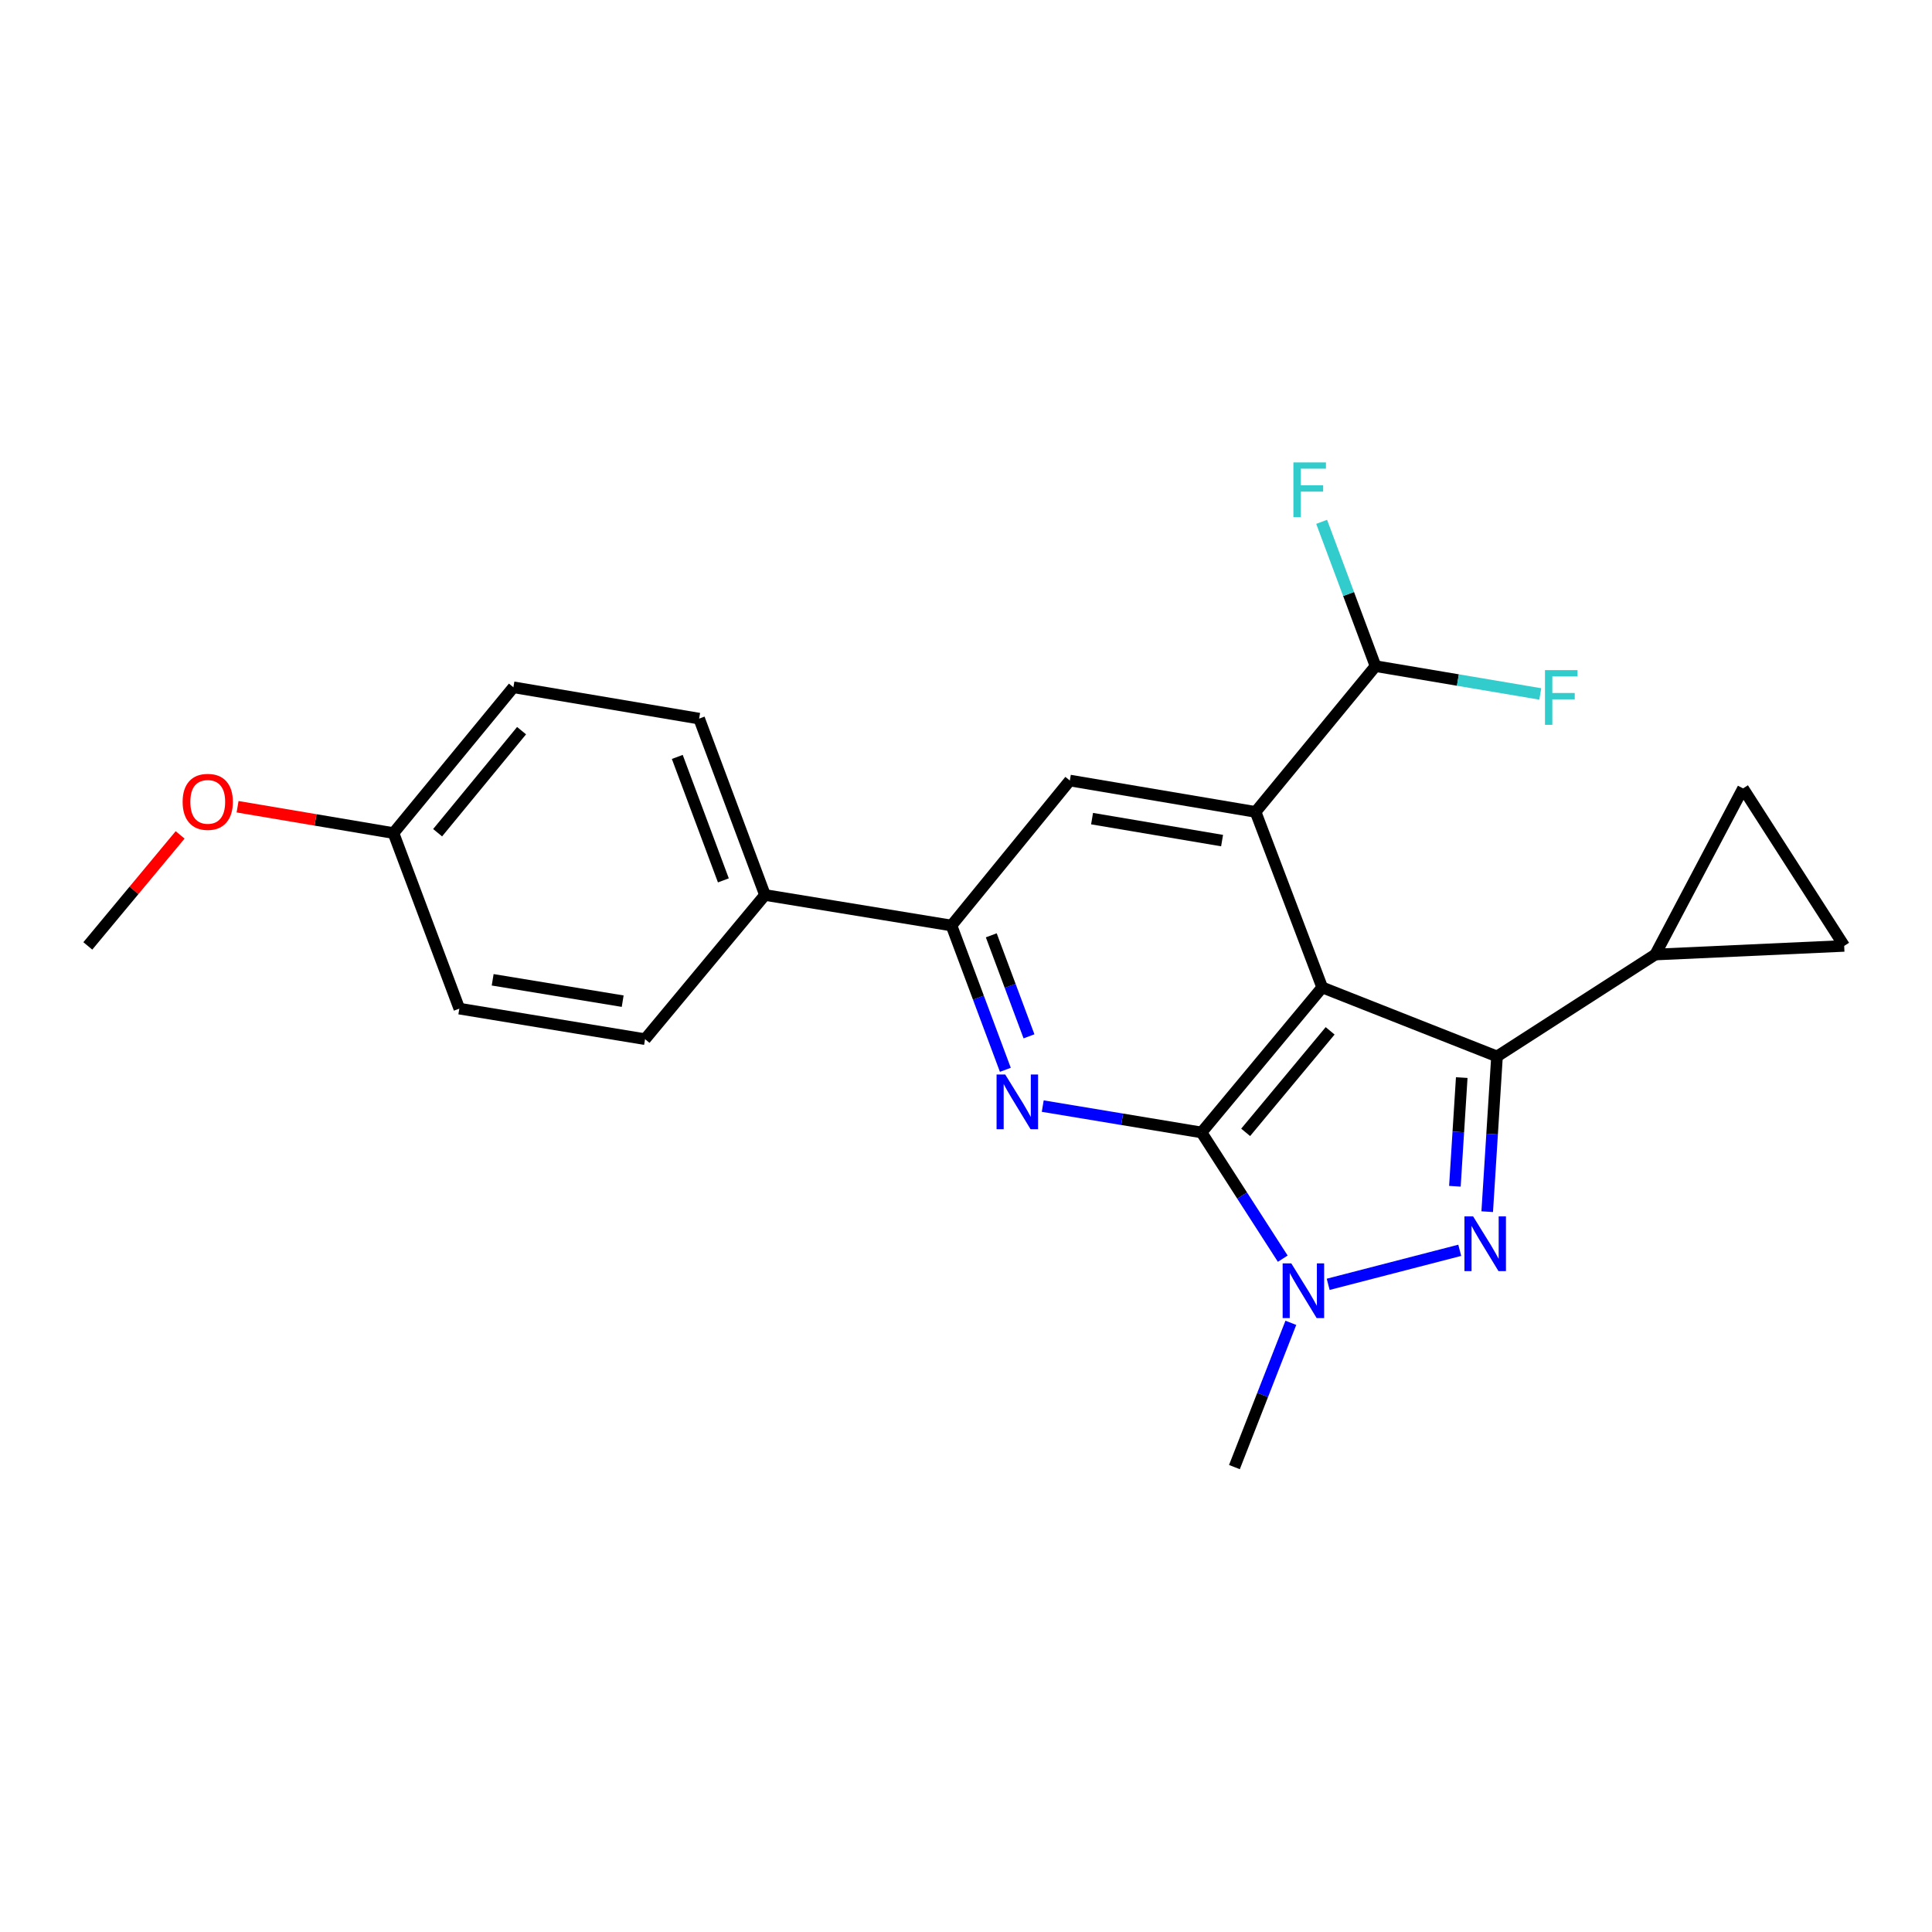<?xml version='1.0' encoding='iso-8859-1'?>
<svg version='1.1' baseProfile='full'
              xmlns='http://www.w3.org/2000/svg'
                      xmlns:rdkit='http://www.rdkit.org/xml'
                      xmlns:xlink='http://www.w3.org/1999/xlink'
                  xml:space='preserve'
width='1000px' height='1000px' viewBox='0 0 1000 1000'>
<!-- END OF HEADER -->
<rect style='opacity:1.0;fill:#FFFFFF;stroke:none' width='1000' height='1000' x='0' y='0'> </rect>
<path class='bond-0' d='M 684.371,511.091 L 621.908,586.154' style='fill:none;fill-rule:evenodd;stroke:#000000;stroke-width:6px;stroke-linecap:butt;stroke-linejoin:miter;stroke-opacity:1' />
<path class='bond-0' d='M 688.474,533.561 L 644.75,586.105' style='fill:none;fill-rule:evenodd;stroke:#000000;stroke-width:6px;stroke-linecap:butt;stroke-linejoin:miter;stroke-opacity:1' />
<path class='bond-1' d='M 684.371,511.091 L 774.848,546.806' style='fill:none;fill-rule:evenodd;stroke:#000000;stroke-width:6px;stroke-linecap:butt;stroke-linejoin:miter;stroke-opacity:1' />
<path class='bond-5' d='M 684.371,511.091 L 649.883,420.244' style='fill:none;fill-rule:evenodd;stroke:#000000;stroke-width:6px;stroke-linecap:butt;stroke-linejoin:miter;stroke-opacity:1' />
<path class='bond-3' d='M 621.908,586.154 L 642.931,618.82' style='fill:none;fill-rule:evenodd;stroke:#000000;stroke-width:6px;stroke-linecap:butt;stroke-linejoin:miter;stroke-opacity:1' />
<path class='bond-3' d='M 642.931,618.82 L 663.954,651.486' style='fill:none;fill-rule:evenodd;stroke:#0000FF;stroke-width:6px;stroke-linecap:butt;stroke-linejoin:miter;stroke-opacity:1' />
<path class='bond-4' d='M 621.908,586.154 L 580.813,579.334' style='fill:none;fill-rule:evenodd;stroke:#000000;stroke-width:6px;stroke-linecap:butt;stroke-linejoin:miter;stroke-opacity:1' />
<path class='bond-4' d='M 580.813,579.334 L 539.719,572.514' style='fill:none;fill-rule:evenodd;stroke:#0000FF;stroke-width:6px;stroke-linecap:butt;stroke-linejoin:miter;stroke-opacity:1' />
<path class='bond-2' d='M 774.848,546.806 L 772.314,586.983' style='fill:none;fill-rule:evenodd;stroke:#000000;stroke-width:6px;stroke-linecap:butt;stroke-linejoin:miter;stroke-opacity:1' />
<path class='bond-2' d='M 772.314,586.983 L 769.779,627.16' style='fill:none;fill-rule:evenodd;stroke:#0000FF;stroke-width:6px;stroke-linecap:butt;stroke-linejoin:miter;stroke-opacity:1' />
<path class='bond-2' d='M 756.596,557.756 L 754.822,585.88' style='fill:none;fill-rule:evenodd;stroke:#000000;stroke-width:6px;stroke-linecap:butt;stroke-linejoin:miter;stroke-opacity:1' />
<path class='bond-2' d='M 754.822,585.88 L 753.048,614.004' style='fill:none;fill-rule:evenodd;stroke:#0000FF;stroke-width:6px;stroke-linecap:butt;stroke-linejoin:miter;stroke-opacity:1' />
<path class='bond-7' d='M 774.848,546.806 L 856.776,494.061' style='fill:none;fill-rule:evenodd;stroke:#000000;stroke-width:6px;stroke-linecap:butt;stroke-linejoin:miter;stroke-opacity:1' />
<path class='bond-23' d='M 755.563,647.154 L 687.464,664.764' style='fill:none;fill-rule:evenodd;stroke:#0000FF;stroke-width:6px;stroke-linecap:butt;stroke-linejoin:miter;stroke-opacity:1' />
<path class='bond-17' d='M 668.139,684.692 L 653.538,722.029' style='fill:none;fill-rule:evenodd;stroke:#0000FF;stroke-width:6px;stroke-linecap:butt;stroke-linejoin:miter;stroke-opacity:1' />
<path class='bond-17' d='M 653.538,722.029 L 638.938,759.366' style='fill:none;fill-rule:evenodd;stroke:#000000;stroke-width:6px;stroke-linecap:butt;stroke-linejoin:miter;stroke-opacity:1' />
<path class='bond-24' d='M 520.367,553.735 L 506.425,516.39' style='fill:none;fill-rule:evenodd;stroke:#0000FF;stroke-width:6px;stroke-linecap:butt;stroke-linejoin:miter;stroke-opacity:1' />
<path class='bond-24' d='M 506.425,516.39 L 492.483,479.046' style='fill:none;fill-rule:evenodd;stroke:#000000;stroke-width:6px;stroke-linecap:butt;stroke-linejoin:miter;stroke-opacity:1' />
<path class='bond-24' d='M 532.604,536.402 L 522.845,510.26' style='fill:none;fill-rule:evenodd;stroke:#0000FF;stroke-width:6px;stroke-linecap:butt;stroke-linejoin:miter;stroke-opacity:1' />
<path class='bond-24' d='M 522.845,510.26 L 513.085,484.119' style='fill:none;fill-rule:evenodd;stroke:#000000;stroke-width:6px;stroke-linecap:butt;stroke-linejoin:miter;stroke-opacity:1' />
<path class='bond-8' d='M 649.883,420.244 L 553.749,404.002' style='fill:none;fill-rule:evenodd;stroke:#000000;stroke-width:6px;stroke-linecap:butt;stroke-linejoin:miter;stroke-opacity:1' />
<path class='bond-8' d='M 632.543,435.09 L 565.249,423.721' style='fill:none;fill-rule:evenodd;stroke:#000000;stroke-width:6px;stroke-linecap:butt;stroke-linejoin:miter;stroke-opacity:1' />
<path class='bond-11' d='M 649.883,420.244 L 711.966,344.791' style='fill:none;fill-rule:evenodd;stroke:#000000;stroke-width:6px;stroke-linecap:butt;stroke-linejoin:miter;stroke-opacity:1' />
<path class='bond-6' d='M 492.483,479.046 L 553.749,404.002' style='fill:none;fill-rule:evenodd;stroke:#000000;stroke-width:6px;stroke-linecap:butt;stroke-linejoin:miter;stroke-opacity:1' />
<path class='bond-12' d='M 492.483,479.046 L 395.95,463.243' style='fill:none;fill-rule:evenodd;stroke:#000000;stroke-width:6px;stroke-linecap:butt;stroke-linejoin:miter;stroke-opacity:1' />
<path class='bond-9' d='M 856.776,494.061 L 954.545,489.601' style='fill:none;fill-rule:evenodd;stroke:#000000;stroke-width:6px;stroke-linecap:butt;stroke-linejoin:miter;stroke-opacity:1' />
<path class='bond-10' d='M 856.776,494.061 L 902.199,408.073' style='fill:none;fill-rule:evenodd;stroke:#000000;stroke-width:6px;stroke-linecap:butt;stroke-linejoin:miter;stroke-opacity:1' />
<path class='bond-25' d='M 954.545,489.601 L 902.199,408.073' style='fill:none;fill-rule:evenodd;stroke:#000000;stroke-width:6px;stroke-linecap:butt;stroke-linejoin:miter;stroke-opacity:1' />
<path class='bond-15' d='M 711.966,344.791 L 754.604,351.986' style='fill:none;fill-rule:evenodd;stroke:#000000;stroke-width:6px;stroke-linecap:butt;stroke-linejoin:miter;stroke-opacity:1' />
<path class='bond-15' d='M 754.604,351.986 L 797.243,359.181' style='fill:none;fill-rule:evenodd;stroke:#33CCCC;stroke-width:6px;stroke-linecap:butt;stroke-linejoin:miter;stroke-opacity:1' />
<path class='bond-16' d='M 711.966,344.791 L 698.024,307.447' style='fill:none;fill-rule:evenodd;stroke:#000000;stroke-width:6px;stroke-linecap:butt;stroke-linejoin:miter;stroke-opacity:1' />
<path class='bond-16' d='M 698.024,307.447 L 684.082,270.102' style='fill:none;fill-rule:evenodd;stroke:#33CCCC;stroke-width:6px;stroke-linecap:butt;stroke-linejoin:miter;stroke-opacity:1' />
<path class='bond-13' d='M 395.95,463.243 L 361.87,371.958' style='fill:none;fill-rule:evenodd;stroke:#000000;stroke-width:6px;stroke-linecap:butt;stroke-linejoin:miter;stroke-opacity:1' />
<path class='bond-13' d='M 374.418,455.68 L 350.562,391.781' style='fill:none;fill-rule:evenodd;stroke:#000000;stroke-width:6px;stroke-linecap:butt;stroke-linejoin:miter;stroke-opacity:1' />
<path class='bond-14' d='M 395.95,463.243 L 333.876,537.868' style='fill:none;fill-rule:evenodd;stroke:#000000;stroke-width:6px;stroke-linecap:butt;stroke-linejoin:miter;stroke-opacity:1' />
<path class='bond-20' d='M 361.87,371.958 L 265.736,355.736' style='fill:none;fill-rule:evenodd;stroke:#000000;stroke-width:6px;stroke-linecap:butt;stroke-linejoin:miter;stroke-opacity:1' />
<path class='bond-19' d='M 333.876,537.868 L 237.742,522.064' style='fill:none;fill-rule:evenodd;stroke:#000000;stroke-width:6px;stroke-linecap:butt;stroke-linejoin:miter;stroke-opacity:1' />
<path class='bond-19' d='M 322.299,518.203 L 255.005,507.14' style='fill:none;fill-rule:evenodd;stroke:#000000;stroke-width:6px;stroke-linecap:butt;stroke-linejoin:miter;stroke-opacity:1' />
<path class='bond-18' d='M 203.662,431.198 L 237.742,522.064' style='fill:none;fill-rule:evenodd;stroke:#000000;stroke-width:6px;stroke-linecap:butt;stroke-linejoin:miter;stroke-opacity:1' />
<path class='bond-21' d='M 203.662,431.198 L 163.314,424.381' style='fill:none;fill-rule:evenodd;stroke:#000000;stroke-width:6px;stroke-linecap:butt;stroke-linejoin:miter;stroke-opacity:1' />
<path class='bond-21' d='M 163.314,424.381 L 122.966,417.565' style='fill:none;fill-rule:evenodd;stroke:#FF0000;stroke-width:6px;stroke-linecap:butt;stroke-linejoin:miter;stroke-opacity:1' />
<path class='bond-26' d='M 203.662,431.198 L 265.736,355.736' style='fill:none;fill-rule:evenodd;stroke:#000000;stroke-width:6px;stroke-linecap:butt;stroke-linejoin:miter;stroke-opacity:1' />
<path class='bond-26' d='M 226.509,431.013 L 269.961,378.189' style='fill:none;fill-rule:evenodd;stroke:#000000;stroke-width:6px;stroke-linecap:butt;stroke-linejoin:miter;stroke-opacity:1' />
<path class='bond-22' d='M 93.236,432.144 L 69.345,460.872' style='fill:none;fill-rule:evenodd;stroke:#FF0000;stroke-width:6px;stroke-linecap:butt;stroke-linejoin:miter;stroke-opacity:1' />
<path class='bond-22' d='M 69.345,460.872 L 45.455,489.601' style='fill:none;fill-rule:evenodd;stroke:#000000;stroke-width:6px;stroke-linecap:butt;stroke-linejoin:miter;stroke-opacity:1' />
<path  class='atom-3' d='M 762.473 629.588
L 771.753 644.588
Q 772.673 646.068, 774.153 648.748
Q 775.633 651.428, 775.713 651.588
L 775.713 629.588
L 779.473 629.588
L 779.473 657.908
L 775.593 657.908
L 765.633 641.508
Q 764.473 639.588, 763.233 637.388
Q 762.033 635.188, 761.673 634.508
L 761.673 657.908
L 757.993 657.908
L 757.993 629.588
L 762.473 629.588
' fill='#0000FF'/>
<path  class='atom-4' d='M 668.374 653.921
L 677.654 668.921
Q 678.574 670.401, 680.054 673.081
Q 681.534 675.761, 681.614 675.921
L 681.614 653.921
L 685.374 653.921
L 685.374 682.241
L 681.494 682.241
L 671.534 665.841
Q 670.374 663.921, 669.134 661.721
Q 667.934 659.521, 667.574 658.841
L 667.574 682.241
L 663.894 682.241
L 663.894 653.921
L 668.374 653.921
' fill='#0000FF'/>
<path  class='atom-5' d='M 520.303 556.171
L 529.583 571.171
Q 530.503 572.651, 531.983 575.331
Q 533.463 578.011, 533.543 578.171
L 533.543 556.171
L 537.303 556.171
L 537.303 584.491
L 533.423 584.491
L 523.463 568.091
Q 522.303 566.171, 521.063 563.971
Q 519.863 561.771, 519.503 561.091
L 519.503 584.491
L 515.823 584.491
L 515.823 556.171
L 520.303 556.171
' fill='#0000FF'/>
<path  class='atom-16' d='M 799.68 346.853
L 816.52 346.853
L 816.52 350.093
L 803.48 350.093
L 803.48 358.693
L 815.08 358.693
L 815.08 361.973
L 803.48 361.973
L 803.48 375.173
L 799.68 375.173
L 799.68 346.853
' fill='#33CCCC'/>
<path  class='atom-17' d='M 669.466 239.346
L 686.306 239.346
L 686.306 242.586
L 673.266 242.586
L 673.266 251.186
L 684.866 251.186
L 684.866 254.466
L 673.266 254.466
L 673.266 267.666
L 669.466 267.666
L 669.466 239.346
' fill='#33CCCC'/>
<path  class='atom-22' d='M 94.528 415.037
Q 94.528 408.237, 97.888 404.437
Q 101.248 400.637, 107.528 400.637
Q 113.808 400.637, 117.168 404.437
Q 120.528 408.237, 120.528 415.037
Q 120.528 421.917, 117.128 425.837
Q 113.728 429.717, 107.528 429.717
Q 101.288 429.717, 97.888 425.837
Q 94.528 421.957, 94.528 415.037
M 107.528 426.517
Q 111.848 426.517, 114.168 423.637
Q 116.528 420.717, 116.528 415.037
Q 116.528 409.477, 114.168 406.677
Q 111.848 403.837, 107.528 403.837
Q 103.208 403.837, 100.848 406.637
Q 98.528 409.437, 98.528 415.037
Q 98.528 420.757, 100.848 423.637
Q 103.208 426.517, 107.528 426.517
' fill='#FF0000'/>
</svg>
